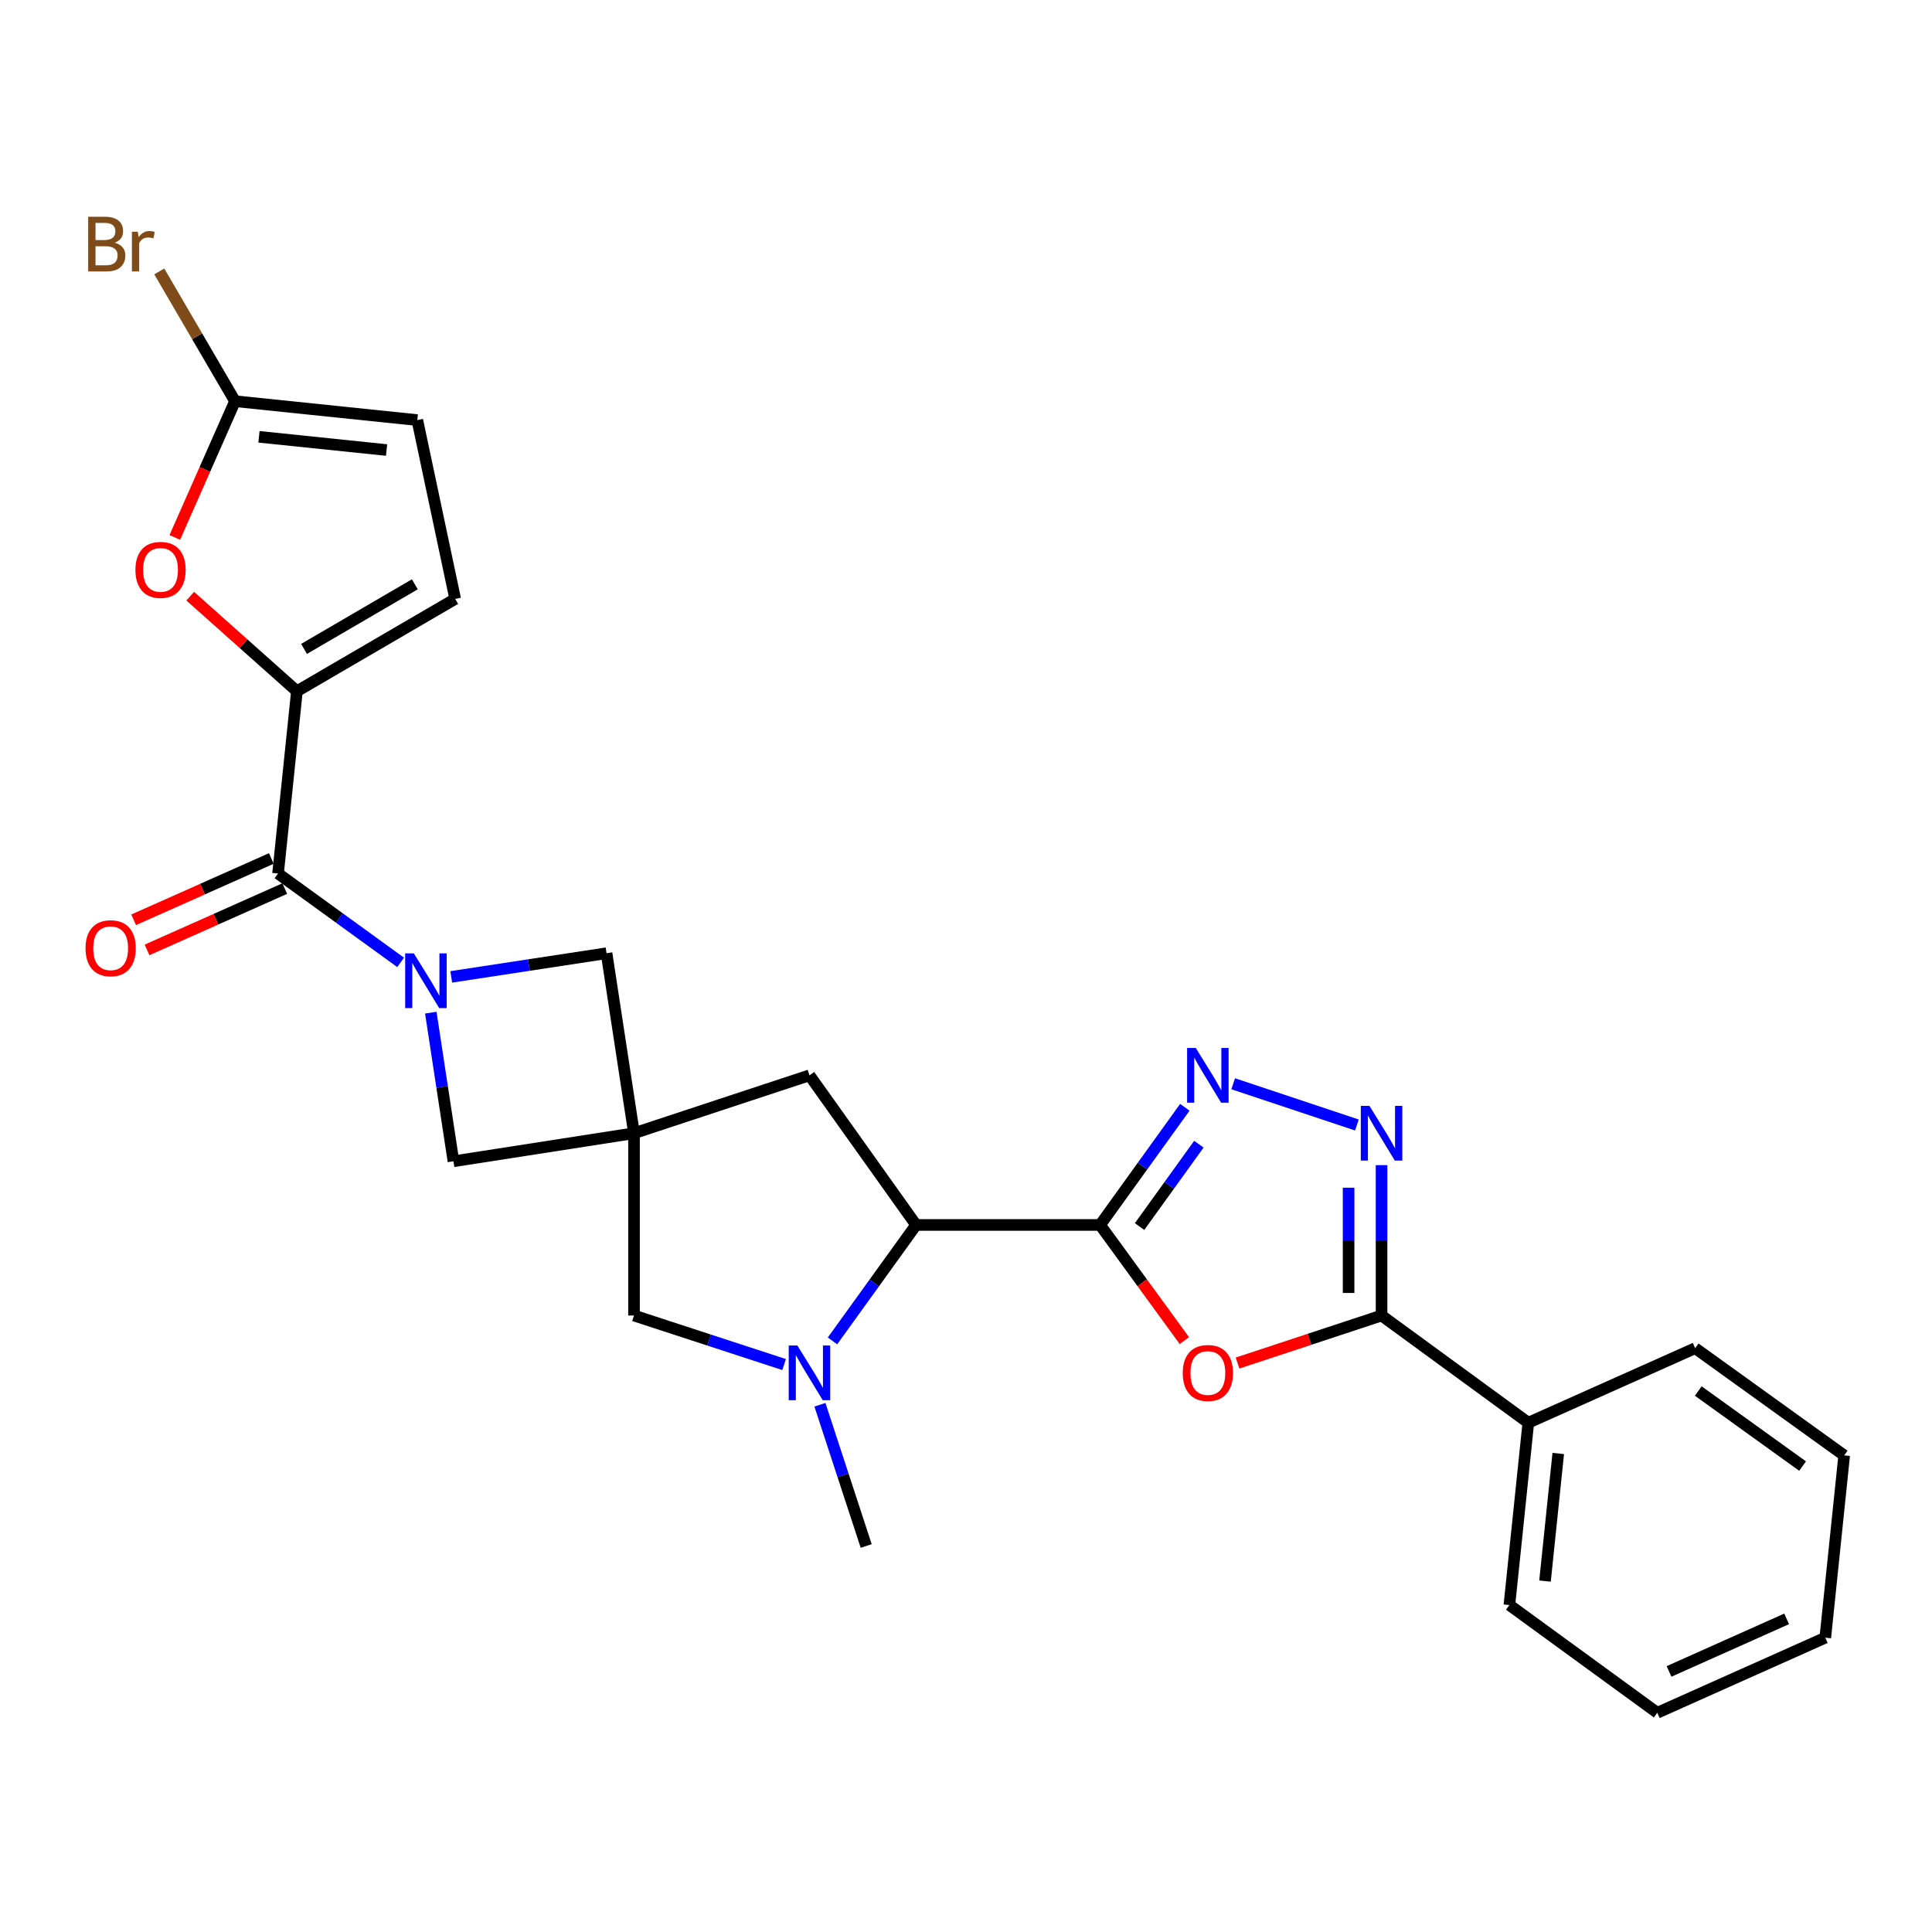 <?xml version='1.0' encoding='iso-8859-1'?>
<svg version='1.1' baseProfile='full'
              xmlns='http://www.w3.org/2000/svg'
                      xmlns:rdkit='http://www.rdkit.org/xml'
                      xmlns:xlink='http://www.w3.org/1999/xlink'
                  xml:space='preserve'
width='1000px' height='1000px' viewBox='0 0 1000 1000'>
<!-- END OF HEADER -->
<rect style='opacity:1.0;fill:#FFFFFF;stroke:none' width='1000' height='1000' x='0' y='0'> </rect>
<path class='bond-1' d='M 569.418,634.034 L 591.224,663.965' style='fill:none;fill-rule:evenodd;stroke:#000000;stroke-width:6px;stroke-linecap:butt;stroke-linejoin:miter;stroke-opacity:1' />
<path class='bond-1' d='M 591.224,663.965 L 613.029,693.896' style='fill:none;fill-rule:evenodd;stroke:#FF0000;stroke-width:6px;stroke-linecap:butt;stroke-linejoin:miter;stroke-opacity:1' />
<path class='bond-2' d='M 569.418,634.034 L 591.345,603.582' style='fill:none;fill-rule:evenodd;stroke:#000000;stroke-width:6px;stroke-linecap:butt;stroke-linejoin:miter;stroke-opacity:1' />
<path class='bond-2' d='M 591.345,603.582 L 613.273,573.13' style='fill:none;fill-rule:evenodd;stroke:#0000FF;stroke-width:6px;stroke-linecap:butt;stroke-linejoin:miter;stroke-opacity:1' />
<path class='bond-2' d='M 589.839,634.866 L 605.188,613.549' style='fill:none;fill-rule:evenodd;stroke:#000000;stroke-width:6px;stroke-linecap:butt;stroke-linejoin:miter;stroke-opacity:1' />
<path class='bond-2' d='M 605.188,613.549 L 620.537,592.233' style='fill:none;fill-rule:evenodd;stroke:#0000FF;stroke-width:6px;stroke-linecap:butt;stroke-linejoin:miter;stroke-opacity:1' />
<path class='bond-9' d='M 569.418,634.034 L 474.162,634.034' style='fill:none;fill-rule:evenodd;stroke:#000000;stroke-width:6px;stroke-linecap:butt;stroke-linejoin:miter;stroke-opacity:1' />
<path class='bond-0' d='M 222.981,524.153 L 228.843,562.619' style='fill:none;fill-rule:evenodd;stroke:#0000FF;stroke-width:6px;stroke-linecap:butt;stroke-linejoin:miter;stroke-opacity:1' />
<path class='bond-0' d='M 228.843,562.619 L 234.705,601.085' style='fill:none;fill-rule:evenodd;stroke:#000000;stroke-width:6px;stroke-linecap:butt;stroke-linejoin:miter;stroke-opacity:1' />
<path class='bond-5' d='M 207.359,498.13 L 175.636,475.133' style='fill:none;fill-rule:evenodd;stroke:#0000FF;stroke-width:6px;stroke-linecap:butt;stroke-linejoin:miter;stroke-opacity:1' />
<path class='bond-5' d='M 175.636,475.133 L 143.913,452.136' style='fill:none;fill-rule:evenodd;stroke:#000000;stroke-width:6px;stroke-linecap:butt;stroke-linejoin:miter;stroke-opacity:1' />
<path class='bond-29' d='M 233.567,505.633 L 273.756,499.51' style='fill:none;fill-rule:evenodd;stroke:#0000FF;stroke-width:6px;stroke-linecap:butt;stroke-linejoin:miter;stroke-opacity:1' />
<path class='bond-29' d='M 273.756,499.51 L 313.946,493.386' style='fill:none;fill-rule:evenodd;stroke:#000000;stroke-width:6px;stroke-linecap:butt;stroke-linejoin:miter;stroke-opacity:1' />
<path class='bond-6' d='M 640.553,705.512 L 677.821,693.213' style='fill:none;fill-rule:evenodd;stroke:#FF0000;stroke-width:6px;stroke-linecap:butt;stroke-linejoin:miter;stroke-opacity:1' />
<path class='bond-6' d='M 677.821,693.213 L 715.088,680.913' style='fill:none;fill-rule:evenodd;stroke:#000000;stroke-width:6px;stroke-linecap:butt;stroke-linejoin:miter;stroke-opacity:1' />
<path class='bond-4' d='M 638.296,560.955 L 702.325,582.302' style='fill:none;fill-rule:evenodd;stroke:#0000FF;stroke-width:6px;stroke-linecap:butt;stroke-linejoin:miter;stroke-opacity:1' />
<path class='bond-3' d='M 328.161,586.558 L 418.982,556.584' style='fill:none;fill-rule:evenodd;stroke:#000000;stroke-width:6px;stroke-linecap:butt;stroke-linejoin:miter;stroke-opacity:1' />
<path class='bond-12' d='M 328.161,586.558 L 313.946,493.386' style='fill:none;fill-rule:evenodd;stroke:#000000;stroke-width:6px;stroke-linecap:butt;stroke-linejoin:miter;stroke-opacity:1' />
<path class='bond-13' d='M 328.161,586.558 L 234.705,601.085' style='fill:none;fill-rule:evenodd;stroke:#000000;stroke-width:6px;stroke-linecap:butt;stroke-linejoin:miter;stroke-opacity:1' />
<path class='bond-28' d='M 328.161,586.558 L 328.161,680.913' style='fill:none;fill-rule:evenodd;stroke:#000000;stroke-width:6px;stroke-linecap:butt;stroke-linejoin:miter;stroke-opacity:1' />
<path class='bond-27' d='M 715.088,603.076 L 715.088,641.995' style='fill:none;fill-rule:evenodd;stroke:#0000FF;stroke-width:6px;stroke-linecap:butt;stroke-linejoin:miter;stroke-opacity:1' />
<path class='bond-27' d='M 715.088,641.995 L 715.088,680.913' style='fill:none;fill-rule:evenodd;stroke:#000000;stroke-width:6px;stroke-linecap:butt;stroke-linejoin:miter;stroke-opacity:1' />
<path class='bond-27' d='M 698.031,614.752 L 698.031,641.995' style='fill:none;fill-rule:evenodd;stroke:#0000FF;stroke-width:6px;stroke-linecap:butt;stroke-linejoin:miter;stroke-opacity:1' />
<path class='bond-27' d='M 698.031,641.995 L 698.031,669.238' style='fill:none;fill-rule:evenodd;stroke:#000000;stroke-width:6px;stroke-linecap:butt;stroke-linejoin:miter;stroke-opacity:1' />
<path class='bond-7' d='M 143.913,452.136 L 153.683,357.78' style='fill:none;fill-rule:evenodd;stroke:#000000;stroke-width:6px;stroke-linecap:butt;stroke-linejoin:miter;stroke-opacity:1' />
<path class='bond-18' d='M 140.443,444.345 L 104.807,460.216' style='fill:none;fill-rule:evenodd;stroke:#000000;stroke-width:6px;stroke-linecap:butt;stroke-linejoin:miter;stroke-opacity:1' />
<path class='bond-18' d='M 104.807,460.216 L 69.172,476.087' style='fill:none;fill-rule:evenodd;stroke:#FF0000;stroke-width:6px;stroke-linecap:butt;stroke-linejoin:miter;stroke-opacity:1' />
<path class='bond-18' d='M 147.383,459.927 L 111.747,475.798' style='fill:none;fill-rule:evenodd;stroke:#000000;stroke-width:6px;stroke-linecap:butt;stroke-linejoin:miter;stroke-opacity:1' />
<path class='bond-18' d='M 111.747,475.798 L 76.112,491.669' style='fill:none;fill-rule:evenodd;stroke:#FF0000;stroke-width:6px;stroke-linecap:butt;stroke-linejoin:miter;stroke-opacity:1' />
<path class='bond-19' d='M 715.088,680.913 L 791.051,736.407' style='fill:none;fill-rule:evenodd;stroke:#000000;stroke-width:6px;stroke-linecap:butt;stroke-linejoin:miter;stroke-opacity:1' />
<path class='bond-10' d='M 153.683,357.78 L 126.07,333.178' style='fill:none;fill-rule:evenodd;stroke:#000000;stroke-width:6px;stroke-linecap:butt;stroke-linejoin:miter;stroke-opacity:1' />
<path class='bond-10' d='M 126.07,333.178 L 98.457,308.575' style='fill:none;fill-rule:evenodd;stroke:#FF0000;stroke-width:6px;stroke-linecap:butt;stroke-linejoin:miter;stroke-opacity:1' />
<path class='bond-14' d='M 153.683,357.78 L 235.606,310.001' style='fill:none;fill-rule:evenodd;stroke:#000000;stroke-width:6px;stroke-linecap:butt;stroke-linejoin:miter;stroke-opacity:1' />
<path class='bond-14' d='M 157.378,335.879 L 214.724,302.433' style='fill:none;fill-rule:evenodd;stroke:#000000;stroke-width:6px;stroke-linecap:butt;stroke-linejoin:miter;stroke-opacity:1' />
<path class='bond-8' d='M 430.89,694.064 L 452.526,664.049' style='fill:none;fill-rule:evenodd;stroke:#0000FF;stroke-width:6px;stroke-linecap:butt;stroke-linejoin:miter;stroke-opacity:1' />
<path class='bond-8' d='M 452.526,664.049 L 474.162,634.034' style='fill:none;fill-rule:evenodd;stroke:#000000;stroke-width:6px;stroke-linecap:butt;stroke-linejoin:miter;stroke-opacity:1' />
<path class='bond-15' d='M 405.853,706.295 L 367.007,693.604' style='fill:none;fill-rule:evenodd;stroke:#0000FF;stroke-width:6px;stroke-linecap:butt;stroke-linejoin:miter;stroke-opacity:1' />
<path class='bond-15' d='M 367.007,693.604 L 328.161,680.913' style='fill:none;fill-rule:evenodd;stroke:#000000;stroke-width:6px;stroke-linecap:butt;stroke-linejoin:miter;stroke-opacity:1' />
<path class='bond-21' d='M 424.393,727.101 L 436.366,763.651' style='fill:none;fill-rule:evenodd;stroke:#0000FF;stroke-width:6px;stroke-linecap:butt;stroke-linejoin:miter;stroke-opacity:1' />
<path class='bond-21' d='M 436.366,763.651 L 448.339,800.201' style='fill:none;fill-rule:evenodd;stroke:#000000;stroke-width:6px;stroke-linecap:butt;stroke-linejoin:miter;stroke-opacity:1' />
<path class='bond-16' d='M 474.162,634.034 L 418.982,556.584' style='fill:none;fill-rule:evenodd;stroke:#000000;stroke-width:6px;stroke-linecap:butt;stroke-linejoin:miter;stroke-opacity:1' />
<path class='bond-11' d='M 90.476,278.182 L 106.06,242.919' style='fill:none;fill-rule:evenodd;stroke:#FF0000;stroke-width:6px;stroke-linecap:butt;stroke-linejoin:miter;stroke-opacity:1' />
<path class='bond-11' d='M 106.06,242.919 L 121.643,207.656' style='fill:none;fill-rule:evenodd;stroke:#000000;stroke-width:6px;stroke-linecap:butt;stroke-linejoin:miter;stroke-opacity:1' />
<path class='bond-20' d='M 121.643,207.656 L 102.037,174.068' style='fill:none;fill-rule:evenodd;stroke:#000000;stroke-width:6px;stroke-linecap:butt;stroke-linejoin:miter;stroke-opacity:1' />
<path class='bond-20' d='M 102.037,174.068 L 82.43,140.48' style='fill:none;fill-rule:evenodd;stroke:#7F4C19;stroke-width:6px;stroke-linecap:butt;stroke-linejoin:miter;stroke-opacity:1' />
<path class='bond-31' d='M 121.643,207.656 L 215.999,217.436' style='fill:none;fill-rule:evenodd;stroke:#000000;stroke-width:6px;stroke-linecap:butt;stroke-linejoin:miter;stroke-opacity:1' />
<path class='bond-31' d='M 134.038,226.09 L 200.087,232.936' style='fill:none;fill-rule:evenodd;stroke:#000000;stroke-width:6px;stroke-linecap:butt;stroke-linejoin:miter;stroke-opacity:1' />
<path class='bond-17' d='M 235.606,310.001 L 215.999,217.436' style='fill:none;fill-rule:evenodd;stroke:#000000;stroke-width:6px;stroke-linecap:butt;stroke-linejoin:miter;stroke-opacity:1' />
<path class='bond-22' d='M 791.051,736.407 L 781.261,830.762' style='fill:none;fill-rule:evenodd;stroke:#000000;stroke-width:6px;stroke-linecap:butt;stroke-linejoin:miter;stroke-opacity:1' />
<path class='bond-22' d='M 806.548,752.32 L 799.696,818.369' style='fill:none;fill-rule:evenodd;stroke:#000000;stroke-width:6px;stroke-linecap:butt;stroke-linejoin:miter;stroke-opacity:1' />
<path class='bond-23' d='M 791.051,736.407 L 877.408,697.819' style='fill:none;fill-rule:evenodd;stroke:#000000;stroke-width:6px;stroke-linecap:butt;stroke-linejoin:miter;stroke-opacity:1' />
<path class='bond-25' d='M 781.261,830.762 L 857.811,886.53' style='fill:none;fill-rule:evenodd;stroke:#000000;stroke-width:6px;stroke-linecap:butt;stroke-linejoin:miter;stroke-opacity:1' />
<path class='bond-24' d='M 877.408,697.819 L 954.545,753.312' style='fill:none;fill-rule:evenodd;stroke:#000000;stroke-width:6px;stroke-linecap:butt;stroke-linejoin:miter;stroke-opacity:1' />
<path class='bond-24' d='M 879.017,719.99 L 933.014,758.835' style='fill:none;fill-rule:evenodd;stroke:#000000;stroke-width:6px;stroke-linecap:butt;stroke-linejoin:miter;stroke-opacity:1' />
<path class='bond-26' d='M 954.545,753.312 L 944.766,847.668' style='fill:none;fill-rule:evenodd;stroke:#000000;stroke-width:6px;stroke-linecap:butt;stroke-linejoin:miter;stroke-opacity:1' />
<path class='bond-30' d='M 857.811,886.53 L 944.766,847.668' style='fill:none;fill-rule:evenodd;stroke:#000000;stroke-width:6px;stroke-linecap:butt;stroke-linejoin:miter;stroke-opacity:1' />
<path class='bond-30' d='M 863.894,865.128 L 924.763,837.925' style='fill:none;fill-rule:evenodd;stroke:#000000;stroke-width:6px;stroke-linecap:butt;stroke-linejoin:miter;stroke-opacity:1' />
<path  class='atom-1' d='M 214.202 493.469
L 223.482 508.469
Q 224.402 509.949, 225.882 512.629
Q 227.362 515.309, 227.442 515.469
L 227.442 493.469
L 231.202 493.469
L 231.202 521.789
L 227.322 521.789
L 217.362 505.389
Q 216.202 503.469, 214.962 501.269
Q 213.762 499.069, 213.402 498.389
L 213.402 521.789
L 209.722 521.789
L 209.722 493.469
L 214.202 493.469
' fill='#0000FF'/>
<path  class='atom-2' d='M 612.187 710.664
Q 612.187 703.864, 615.547 700.064
Q 618.907 696.264, 625.187 696.264
Q 631.467 696.264, 634.827 700.064
Q 638.187 703.864, 638.187 710.664
Q 638.187 717.544, 634.787 721.464
Q 631.387 725.344, 625.187 725.344
Q 618.947 725.344, 615.547 721.464
Q 612.187 717.584, 612.187 710.664
M 625.187 722.144
Q 629.507 722.144, 631.827 719.264
Q 634.187 716.344, 634.187 710.664
Q 634.187 705.104, 631.827 702.304
Q 629.507 699.464, 625.187 699.464
Q 620.867 699.464, 618.507 702.264
Q 616.187 705.064, 616.187 710.664
Q 616.187 716.384, 618.507 719.264
Q 620.867 722.144, 625.187 722.144
' fill='#FF0000'/>
<path  class='atom-3' d='M 618.927 542.424
L 628.207 557.424
Q 629.127 558.904, 630.607 561.584
Q 632.087 564.264, 632.167 564.424
L 632.167 542.424
L 635.927 542.424
L 635.927 570.744
L 632.047 570.744
L 622.087 554.344
Q 620.927 552.424, 619.687 550.224
Q 618.487 548.024, 618.127 547.344
L 618.127 570.744
L 614.447 570.744
L 614.447 542.424
L 618.927 542.424
' fill='#0000FF'/>
<path  class='atom-5' d='M 708.828 572.398
L 718.108 587.398
Q 719.028 588.878, 720.508 591.558
Q 721.988 594.238, 722.068 594.398
L 722.068 572.398
L 725.828 572.398
L 725.828 600.718
L 721.948 600.718
L 711.988 584.318
Q 710.828 582.398, 709.588 580.198
Q 708.388 577.998, 708.028 577.318
L 708.028 600.718
L 704.348 600.718
L 704.348 572.398
L 708.828 572.398
' fill='#0000FF'/>
<path  class='atom-9' d='M 412.722 696.424
L 422.002 711.424
Q 422.922 712.904, 424.402 715.584
Q 425.882 718.264, 425.962 718.424
L 425.962 696.424
L 429.722 696.424
L 429.722 724.744
L 425.842 724.744
L 415.882 708.344
Q 414.722 706.424, 413.482 704.224
Q 412.282 702.024, 411.922 701.344
L 411.922 724.744
L 408.242 724.744
L 408.242 696.424
L 412.722 696.424
' fill='#0000FF'/>
<path  class='atom-11' d='M 70.094 294.966
Q 70.094 288.166, 73.454 284.366
Q 76.814 280.566, 83.094 280.566
Q 89.374 280.566, 92.734 284.366
Q 96.094 288.166, 96.094 294.966
Q 96.094 301.846, 92.694 305.766
Q 89.294 309.646, 83.094 309.646
Q 76.854 309.646, 73.454 305.766
Q 70.094 301.886, 70.094 294.966
M 83.094 306.446
Q 87.414 306.446, 89.734 303.566
Q 92.094 300.646, 92.094 294.966
Q 92.094 289.406, 89.734 286.606
Q 87.414 283.766, 83.094 283.766
Q 78.774 283.766, 76.414 286.566
Q 74.094 289.366, 74.094 294.966
Q 74.094 300.686, 76.414 303.566
Q 78.774 306.446, 83.094 306.446
' fill='#FF0000'/>
<path  class='atom-19' d='M 44.271 490.804
Q 44.271 484.004, 47.631 480.204
Q 50.991 476.404, 57.271 476.404
Q 63.551 476.404, 66.911 480.204
Q 70.271 484.004, 70.271 490.804
Q 70.271 497.684, 66.871 501.604
Q 63.471 505.484, 57.271 505.484
Q 51.031 505.484, 47.631 501.604
Q 44.271 497.724, 44.271 490.804
M 57.271 502.284
Q 61.591 502.284, 63.911 499.404
Q 66.271 496.484, 66.271 490.804
Q 66.271 485.244, 63.911 482.444
Q 61.591 479.604, 57.271 479.604
Q 52.951 479.604, 50.591 482.404
Q 48.271 485.204, 48.271 490.804
Q 48.271 496.524, 50.591 499.404
Q 52.951 502.284, 57.271 502.284
' fill='#FF0000'/>
<path  class='atom-21' d='M 59.397 125.62
Q 62.117 126.38, 63.477 128.06
Q 64.876 129.7, 64.876 132.14
Q 64.876 136.06, 62.356 138.3
Q 59.877 140.5, 55.157 140.5
L 45.636 140.5
L 45.636 112.18
L 53.996 112.18
Q 58.837 112.18, 61.276 114.14
Q 63.717 116.1, 63.717 119.7
Q 63.717 123.98, 59.397 125.62
M 49.437 115.38
L 49.437 124.26
L 53.996 124.26
Q 56.797 124.26, 58.236 123.14
Q 59.717 121.98, 59.717 119.7
Q 59.717 115.38, 53.996 115.38
L 49.437 115.38
M 55.157 137.3
Q 57.916 137.3, 59.397 135.98
Q 60.877 134.66, 60.877 132.14
Q 60.877 129.82, 59.236 128.66
Q 57.636 127.46, 54.556 127.46
L 49.437 127.46
L 49.437 137.3
L 55.157 137.3
' fill='#7F4C19'/>
<path  class='atom-21' d='M 71.317 119.94
L 71.757 122.78
Q 73.916 119.58, 77.436 119.58
Q 78.556 119.58, 80.076 119.98
L 79.477 123.34
Q 77.757 122.94, 76.796 122.94
Q 75.117 122.94, 73.996 123.62
Q 72.916 124.26, 72.037 125.82
L 72.037 140.5
L 68.276 140.5
L 68.276 119.94
L 71.317 119.94
' fill='#7F4C19'/>
</svg>
